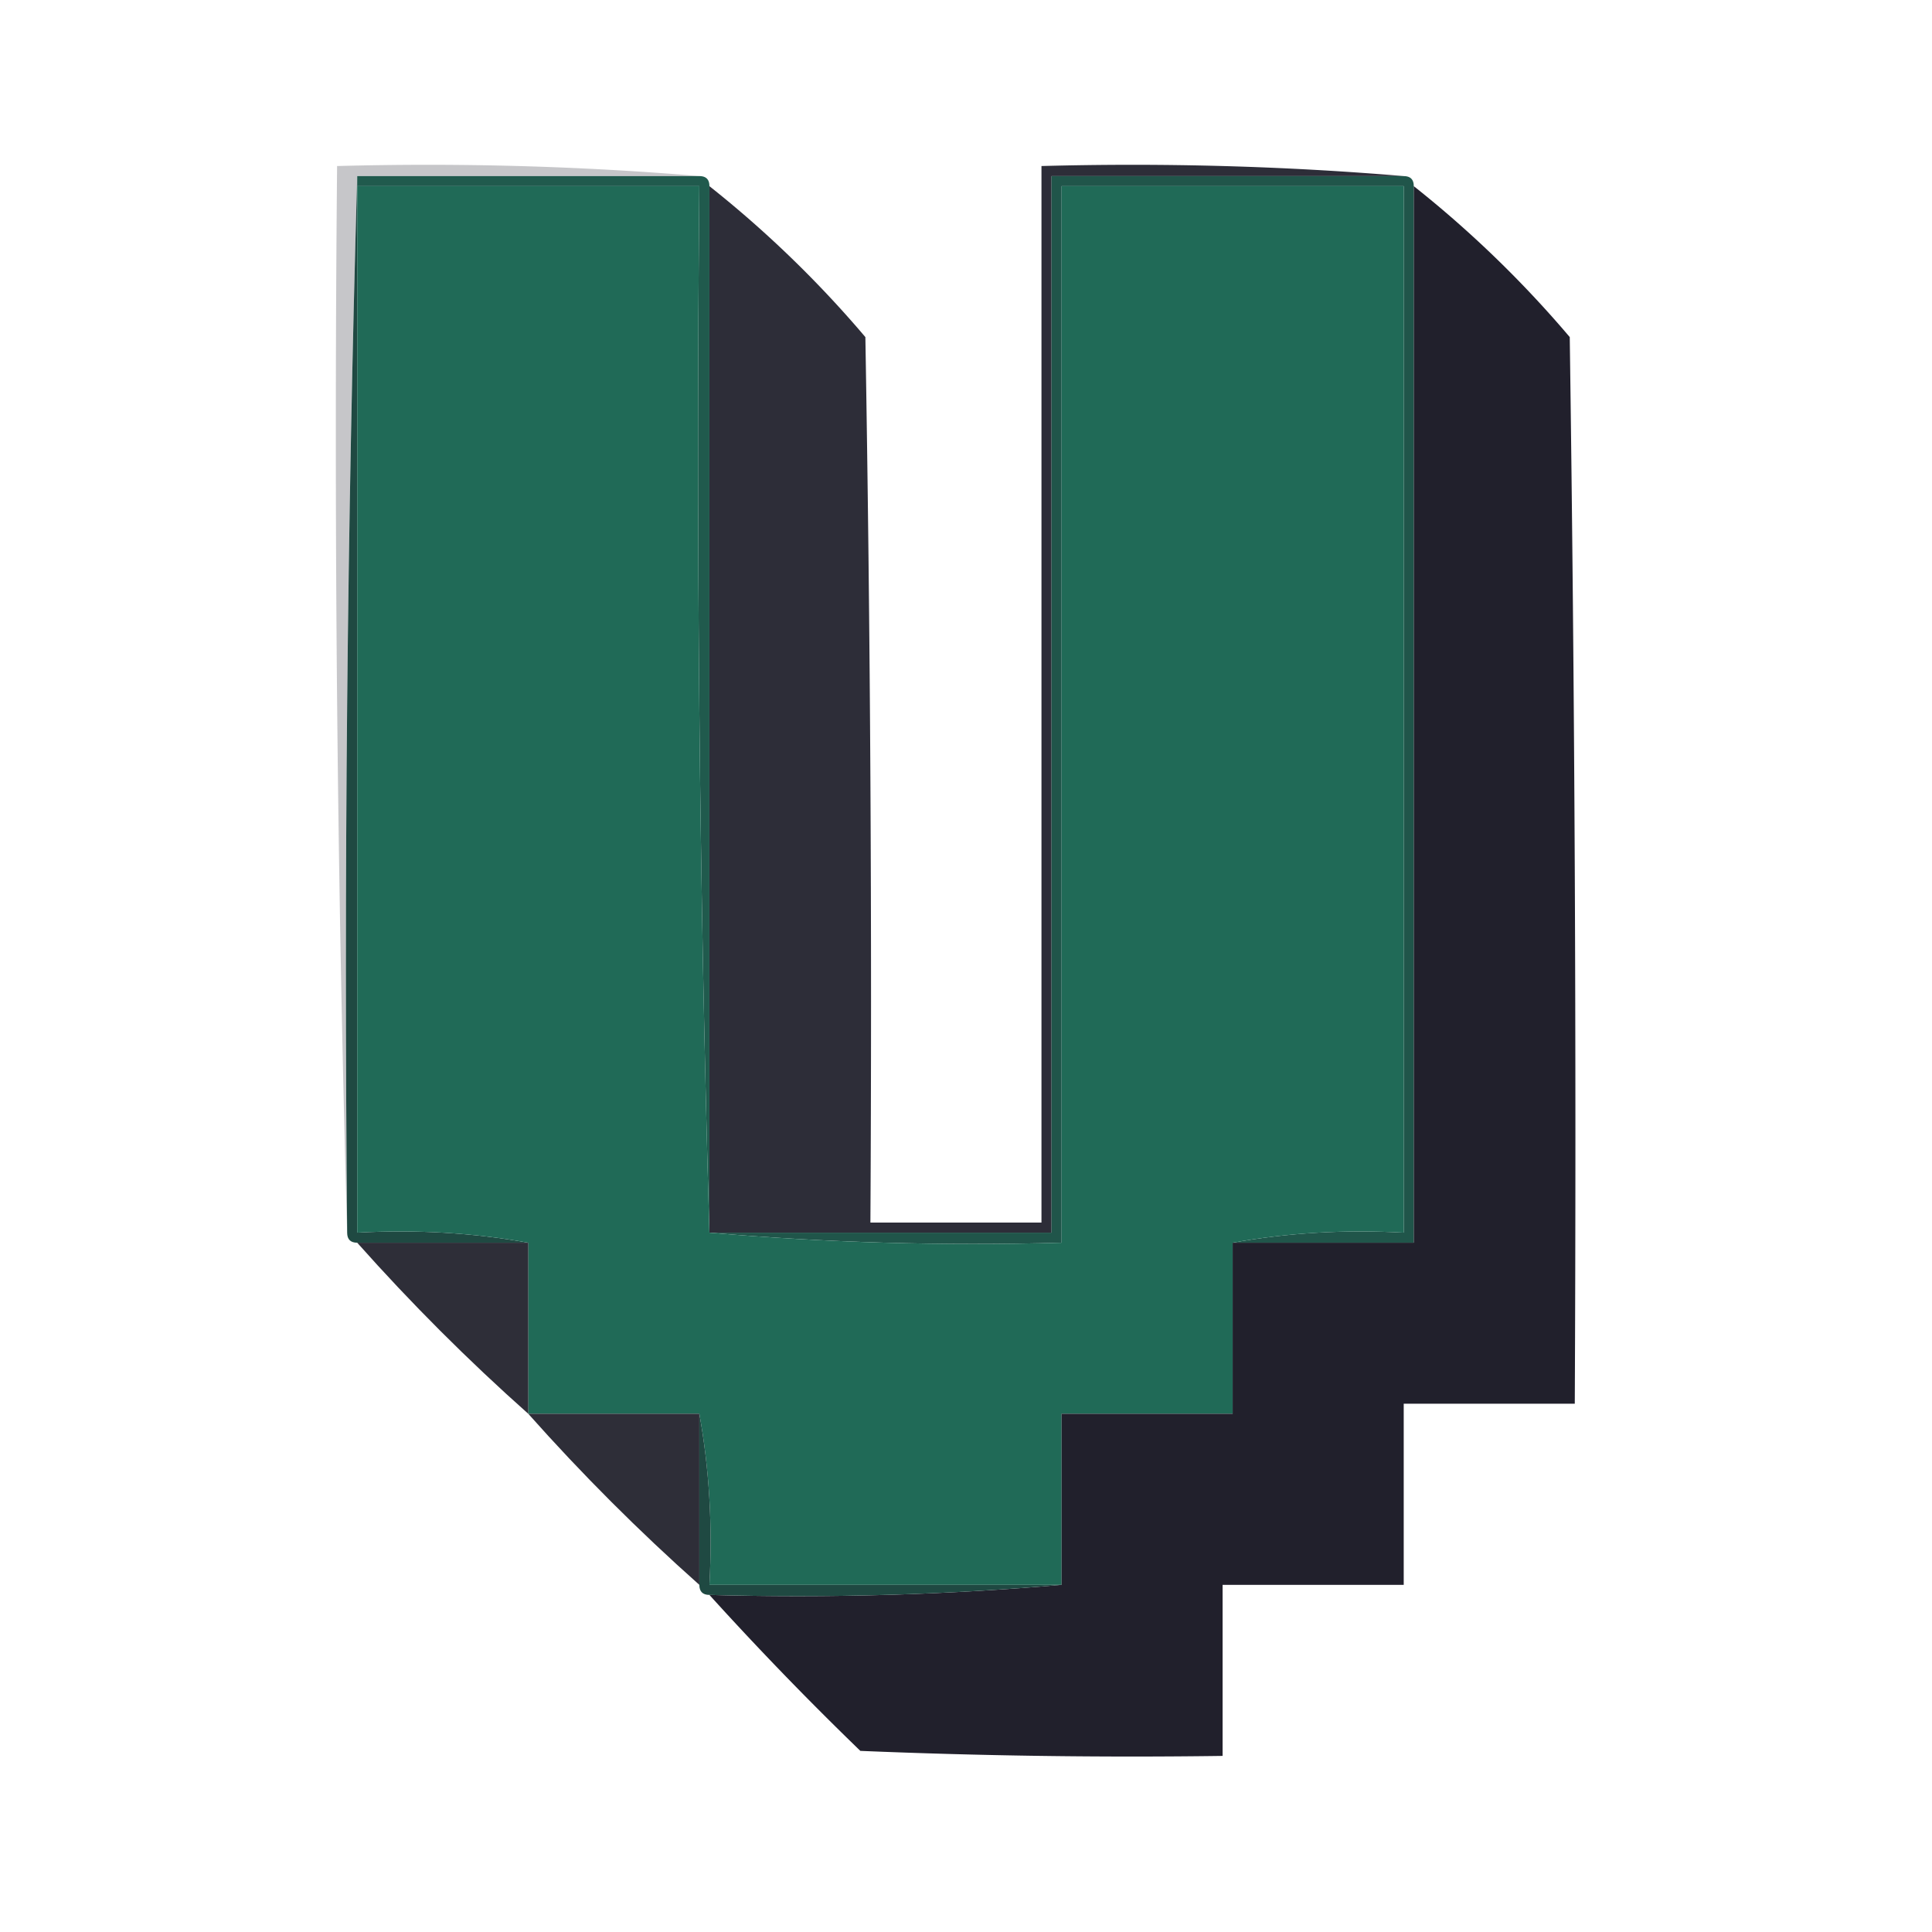 <svg xmlns="http://www.w3.org/2000/svg" width="192" height="192" style="shape-rendering:geometricprecision;text-rendering:geometricprecision;image-rendering:optimizequality;fill-rule:evenodd;clip-rule:evenodd"><path style="opacity:.25" fill="#1d1d28" d="M69.5 17.5h-34c-.998 34.83-1.332 69.83-1 105a2809.64 2809.64 0 0 1-1-106c12.178-.328 24.178.005 36 1Z"/><path style="opacity:.924" fill="#1d1d28" d="M139.5 17.5h-35v105h-34v-104a109.539 109.539 0 0 1 15.5 15c.5 29.331.667 58.665.5 88h17v-105c12.178-.328 24.178.005 36 1Z"/><path style="opacity:.999" fill="#205a4d" d="M35.5 18.5v-1h34c.667 0 1 .333 1 1v104a2704.512 2704.512 0 0 1-1-104h-34Z"/><path style="opacity:.999" fill="#20554a" d="M139.5 17.5c.667 0 1 .333 1 1v105h-18c5.475-.989 11.142-1.322 17-1v-104h-34v105c-11.845.328-23.512-.005-35-1h34v-105h35Z"/><path style="opacity:1" fill="#1f4942" d="M35.5 17.5v105c5.858-.322 11.525.011 17 1h-17c-.667 0-1-.333-1-1-.332-35.17.002-70.17 1-105Z"/><path style="opacity:1" fill="#206a57" d="M35.5 18.5h34c-.332 34.837.002 69.504 1 104 11.488.995 23.155 1.328 35 1v-105h34v104c-5.858-.322-11.525.011-17 1v17h-17v17h-35c.322-5.858-.011-11.525-1-17h-17v-17c-5.475-.989-11.142-1.322-17-1v-104Z"/><path style="opacity:.984" fill="#1e1d29" d="M140.5 18.5a109.55 109.55 0 0 1 15.5 15c.5 35.332.667 70.665.5 106h-17v18h-18v17a647.86 647.86 0 0 1-36-.5 326.72 326.72 0 0 1-15-15.5c11.845.328 23.512-.005 35-1v-17h17v-17h18v-105Z"/><path style="opacity:.921" fill="#1d1d28" d="M35.5 123.5h17v17c-6-5.333-11.667-11-17-17Z"/><path style="opacity:.92" fill="#1d1d28" d="M52.5 140.5h17v17c-6-5.333-11.667-11-17-17Z"/><path style="opacity:1" fill="#1f4942" d="M69.5 140.5c.989 5.475 1.322 11.142 1 17h35c-11.488.995-23.155 1.328-35 1-.667 0-1-.333-1-1v-17Z"/></svg>